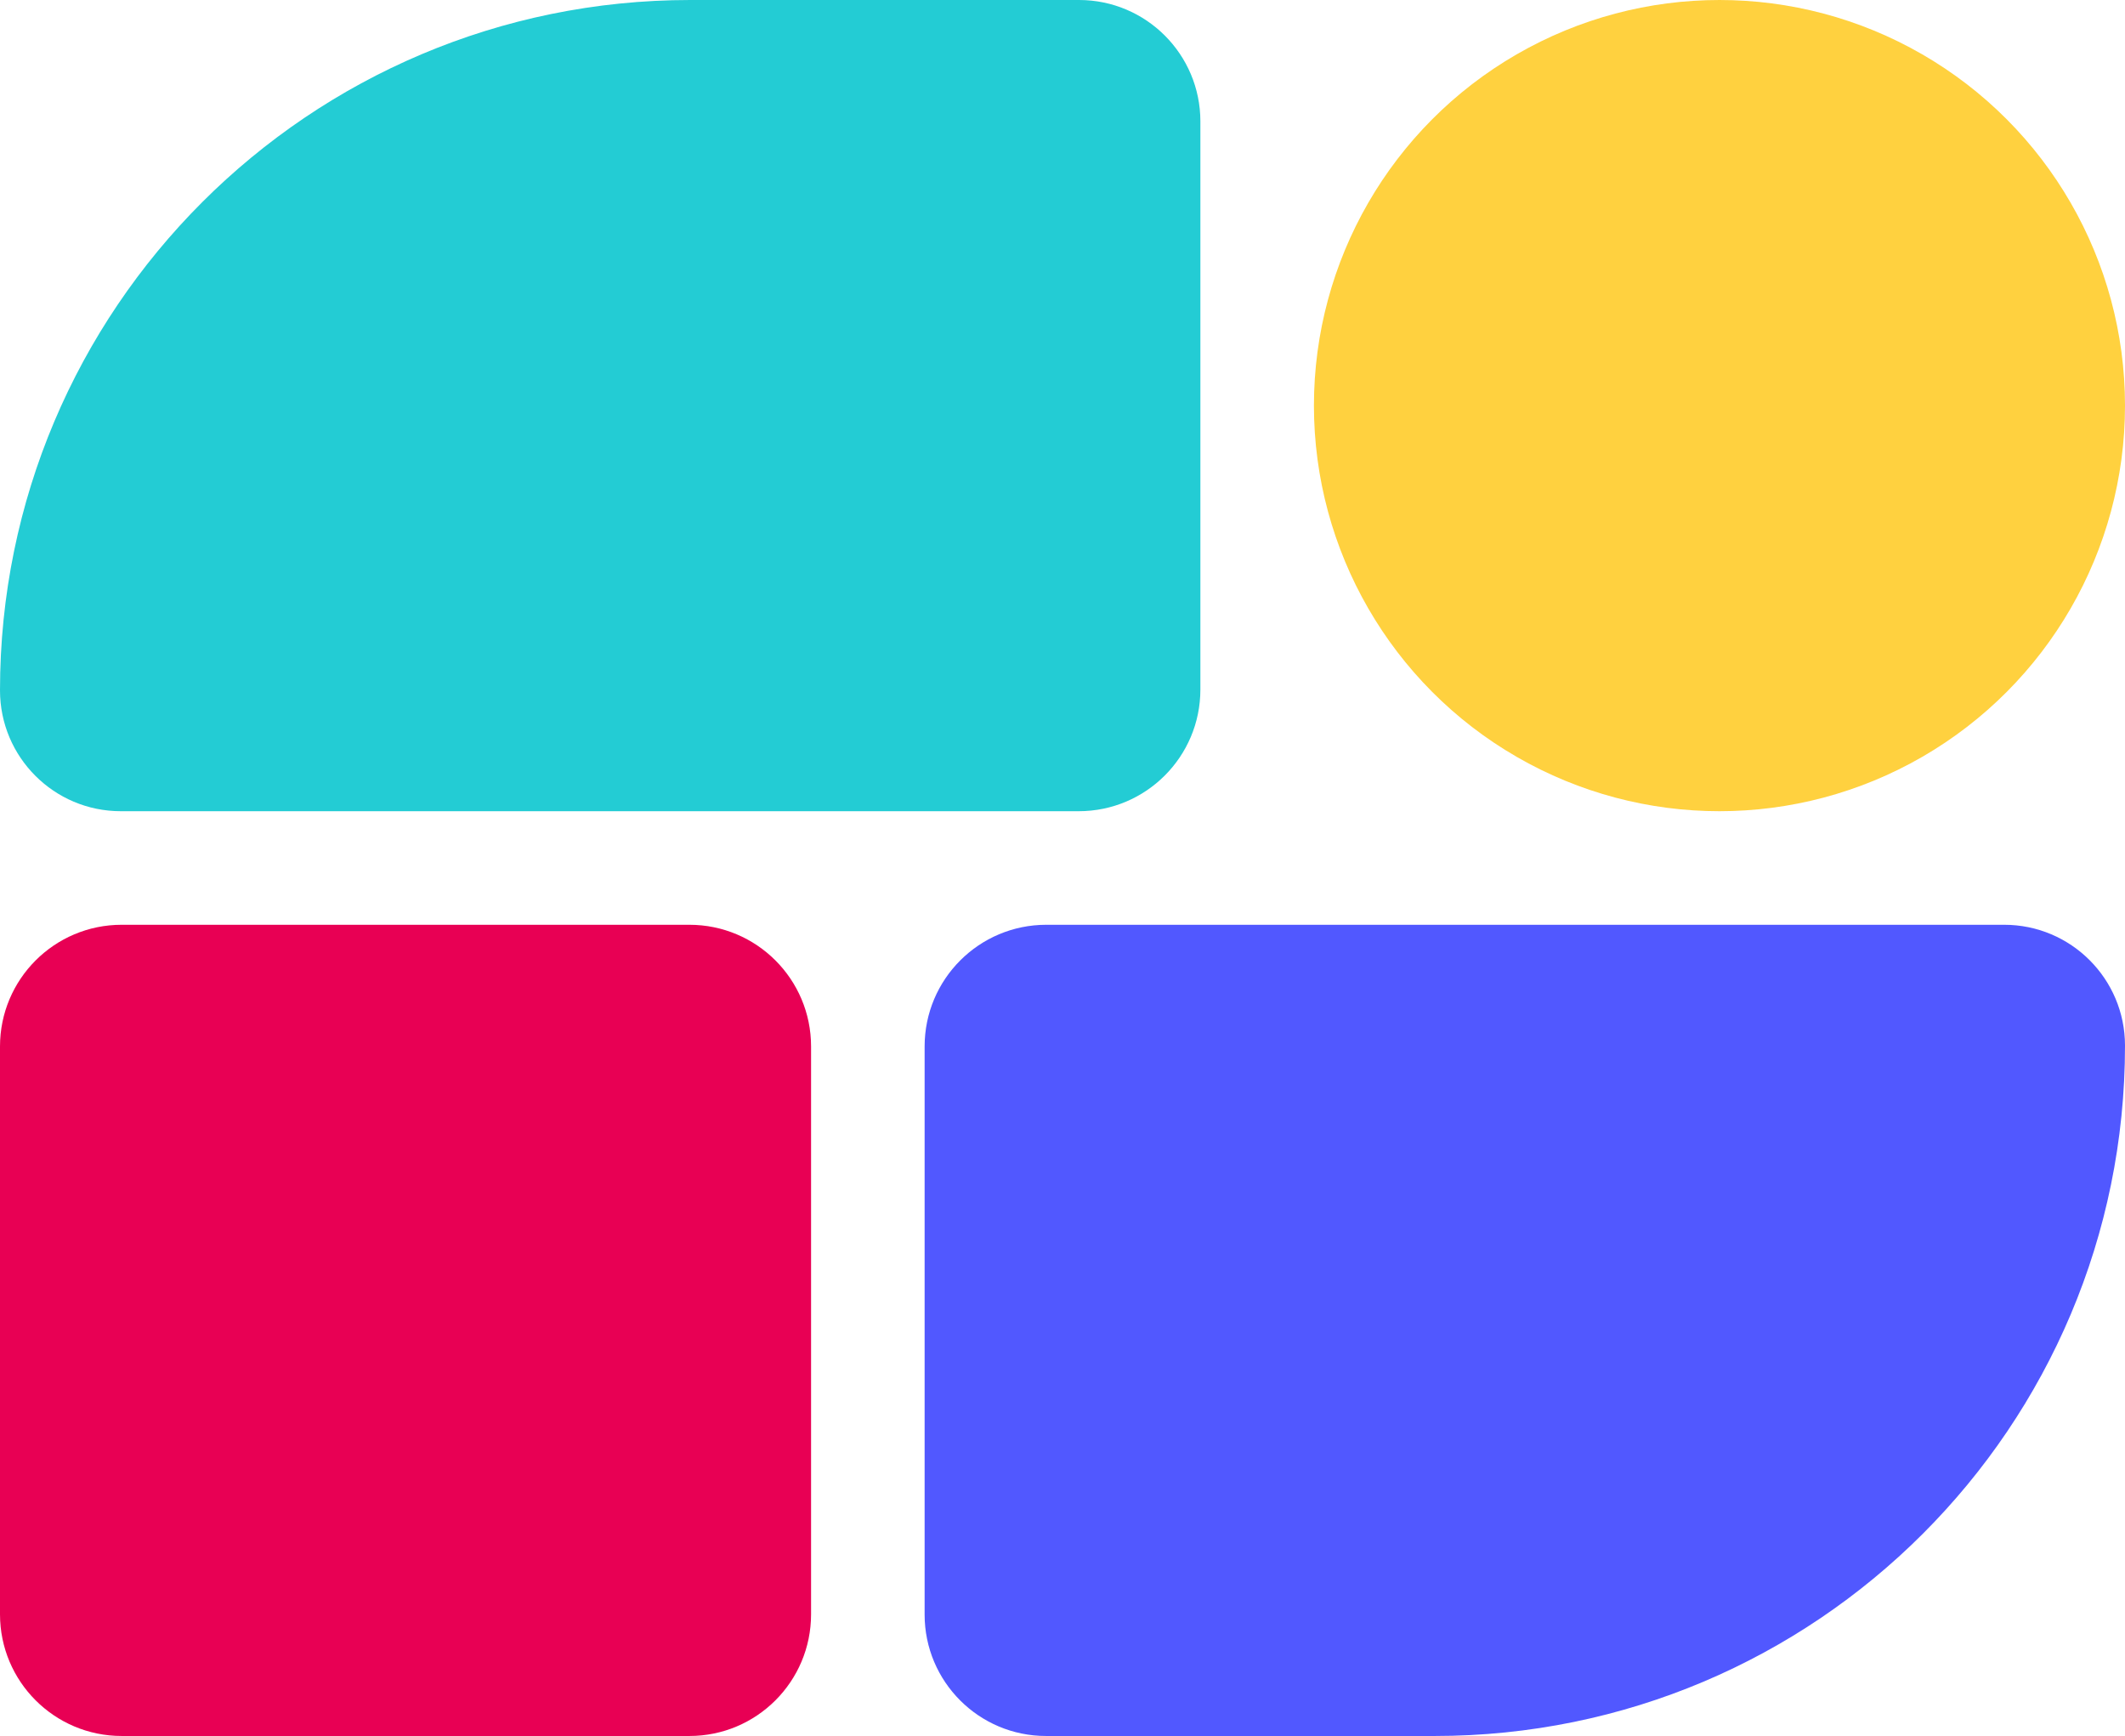 <?xml version="1.0" encoding="UTF-8" standalone="no"?>
<svg
   xmlns:dc="http://purl.org/dc/elements/1.1/"
   xmlns:cc="http://creativecommons.org/ns#"
   xmlns:rdf="http://www.w3.org/1999/02/22-rdf-syntax-ns#"
   xmlns:svg="http://www.w3.org/2000/svg"
   xmlns="http://www.w3.org/2000/svg"
   xmlns:sodipodi="http://sodipodi.sourceforge.net/DTD/sodipodi-0.dtd"
   xmlns:inkscape="http://www.inkscape.org/namespaces/inkscape"
   viewBox="0 0 262 214"
   fill="none"
   version="1.1"
   id="svg3472"
   sodipodi:docname="cdi.svg"
   width="262"
   height="214"
   inkscape:version="1.0.2 (e86c870879, 2021-01-15)">
  <defs
     id="defs3476" />
  <sodipodi:namedview
     pagecolor="#ffffff"
     bordercolor="#666666"
     borderopacity="1"
     objecttolerance="10"
     gridtolerance="10"
     guidetolerance="10"
     inkscape:pageopacity="0"
     inkscape:pageshadow="2"
     inkscape:window-width="1920"
     inkscape:window-height="1053"
     id="namedview3474"
     showgrid="false"
     inkscape:zoom="1.0334237"
     inkscape:cx="391.88902"
     inkscape:cy="168.14457"
     inkscape:window-x="0"
     inkscape:window-y="0"
     inkscape:window-maximized="1"
     inkscape:current-layer="svg3472" />
  <path
     d="m 85,214 c 8.284,0 15,-6.716 15,-15 v -70 c 0,-8.284 -6.716,-15 -15,-15 H 15 c -8.284,0 -15,6.716 -15,15 v 70 c 0,8.284 6.716,15 15,15 z"
     fill="#e80054"
     id="path3464" />
  <path
     d="M 85.106,0 C 38.103,0 0,38.103 0,85.106 0,93.332 6.668,100 14.894,100 H 133 c 8.284,0 15,-6.716 15,-15 V 14.966 C 148,6.701 141.299,0 133.034,0 Z"
     fill="#23ccd4"
     id="path3466" />
  <path
     d="M 176.894,214 C 223.897,214 262,175.897 262,128.894 262,120.668 255.332,114 247.106,114 H 129 c -8.284,0 -15,6.716 -15,15 v 70.034 c 0,8.265 6.701,14.966 14.966,14.966 z"
     fill="#5158ff"
     id="path3468" />
  <circle
     cx="-212"
     cy="-50"
     r="50"
     transform="scale(-1)"
     fill="#ffd13f"
     id="circle3470" />
</svg>
